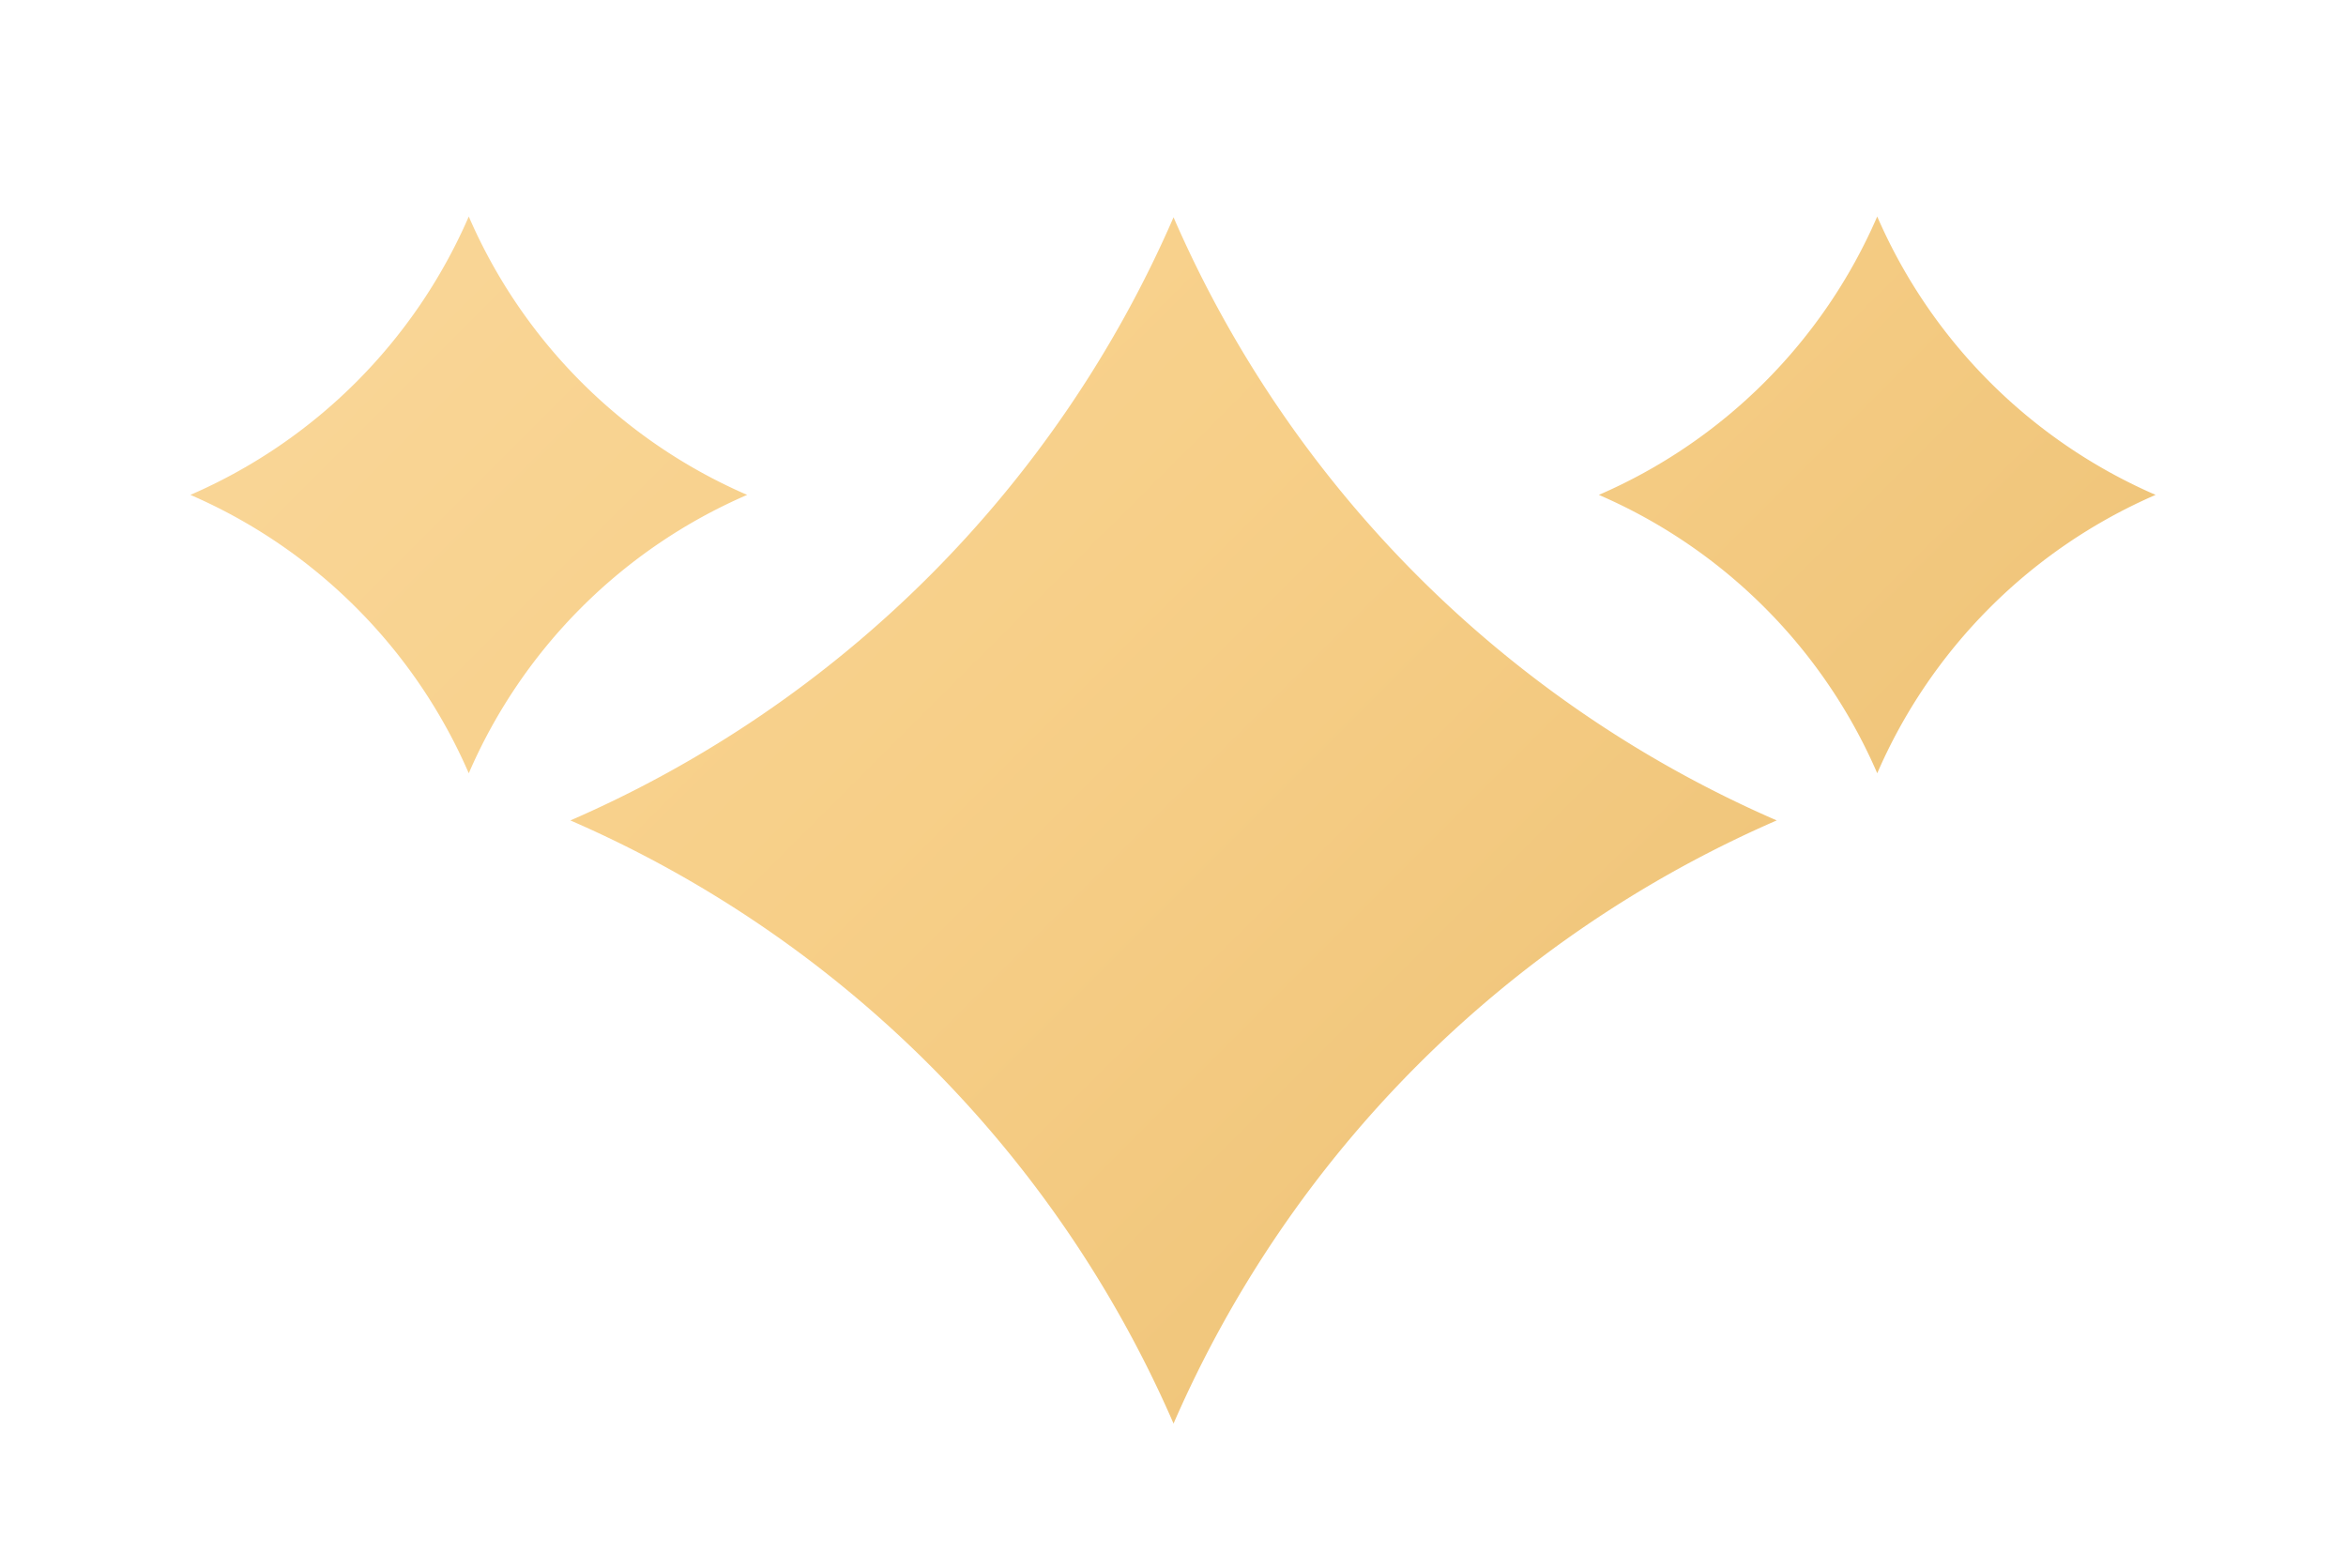 <?xml version="1.0" encoding="UTF-8"?> <svg xmlns="http://www.w3.org/2000/svg" xmlns:xlink="http://www.w3.org/1999/xlink" id="Слой_1" data-name="Слой 1" viewBox="0 0 151.69 101.36"><defs><style> .cls-1 { fill: url(#Безымянный_градиент_8); } </style><linearGradient id="Безымянный_градиент_8" data-name="Безымянный градиент 8" x1="-254.5" y1="-40.29" x2="642.95" y2="-937.74" gradientTransform="matrix(1, 0, 0, -1, 0, -338.63)" gradientUnits="userSpaceOnUse"><stop offset="0" stop-color="#cc922d"></stop><stop offset="0.23" stop-color="#ffe6bb"></stop><stop offset="0.37" stop-color="#f7cf88"></stop><stop offset="0.63" stop-color="#c38725"></stop><stop offset="1" stop-color="#ffe6bb"></stop></linearGradient></defs><path class="cls-1" d="M114.88,53.05a75.26,75.26,0,0,0-39,39,75.19,75.19,0,0,0-39-39,75.19,75.19,0,0,0,39-39A75.19,75.19,0,0,0,114.88,53.05ZM48.31,32a34.6,34.6,0,0,1-18-18,34.63,34.63,0,0,1-18,18,34.63,34.63,0,0,1,18,18A34.56,34.56,0,0,1,48.31,32Zm73.07-18a34.6,34.6,0,0,1-18,18,34.56,34.56,0,0,1,18,18,34.63,34.63,0,0,1,18-18,34.66,34.66,0,0,1-18-18Z"></path></svg> 